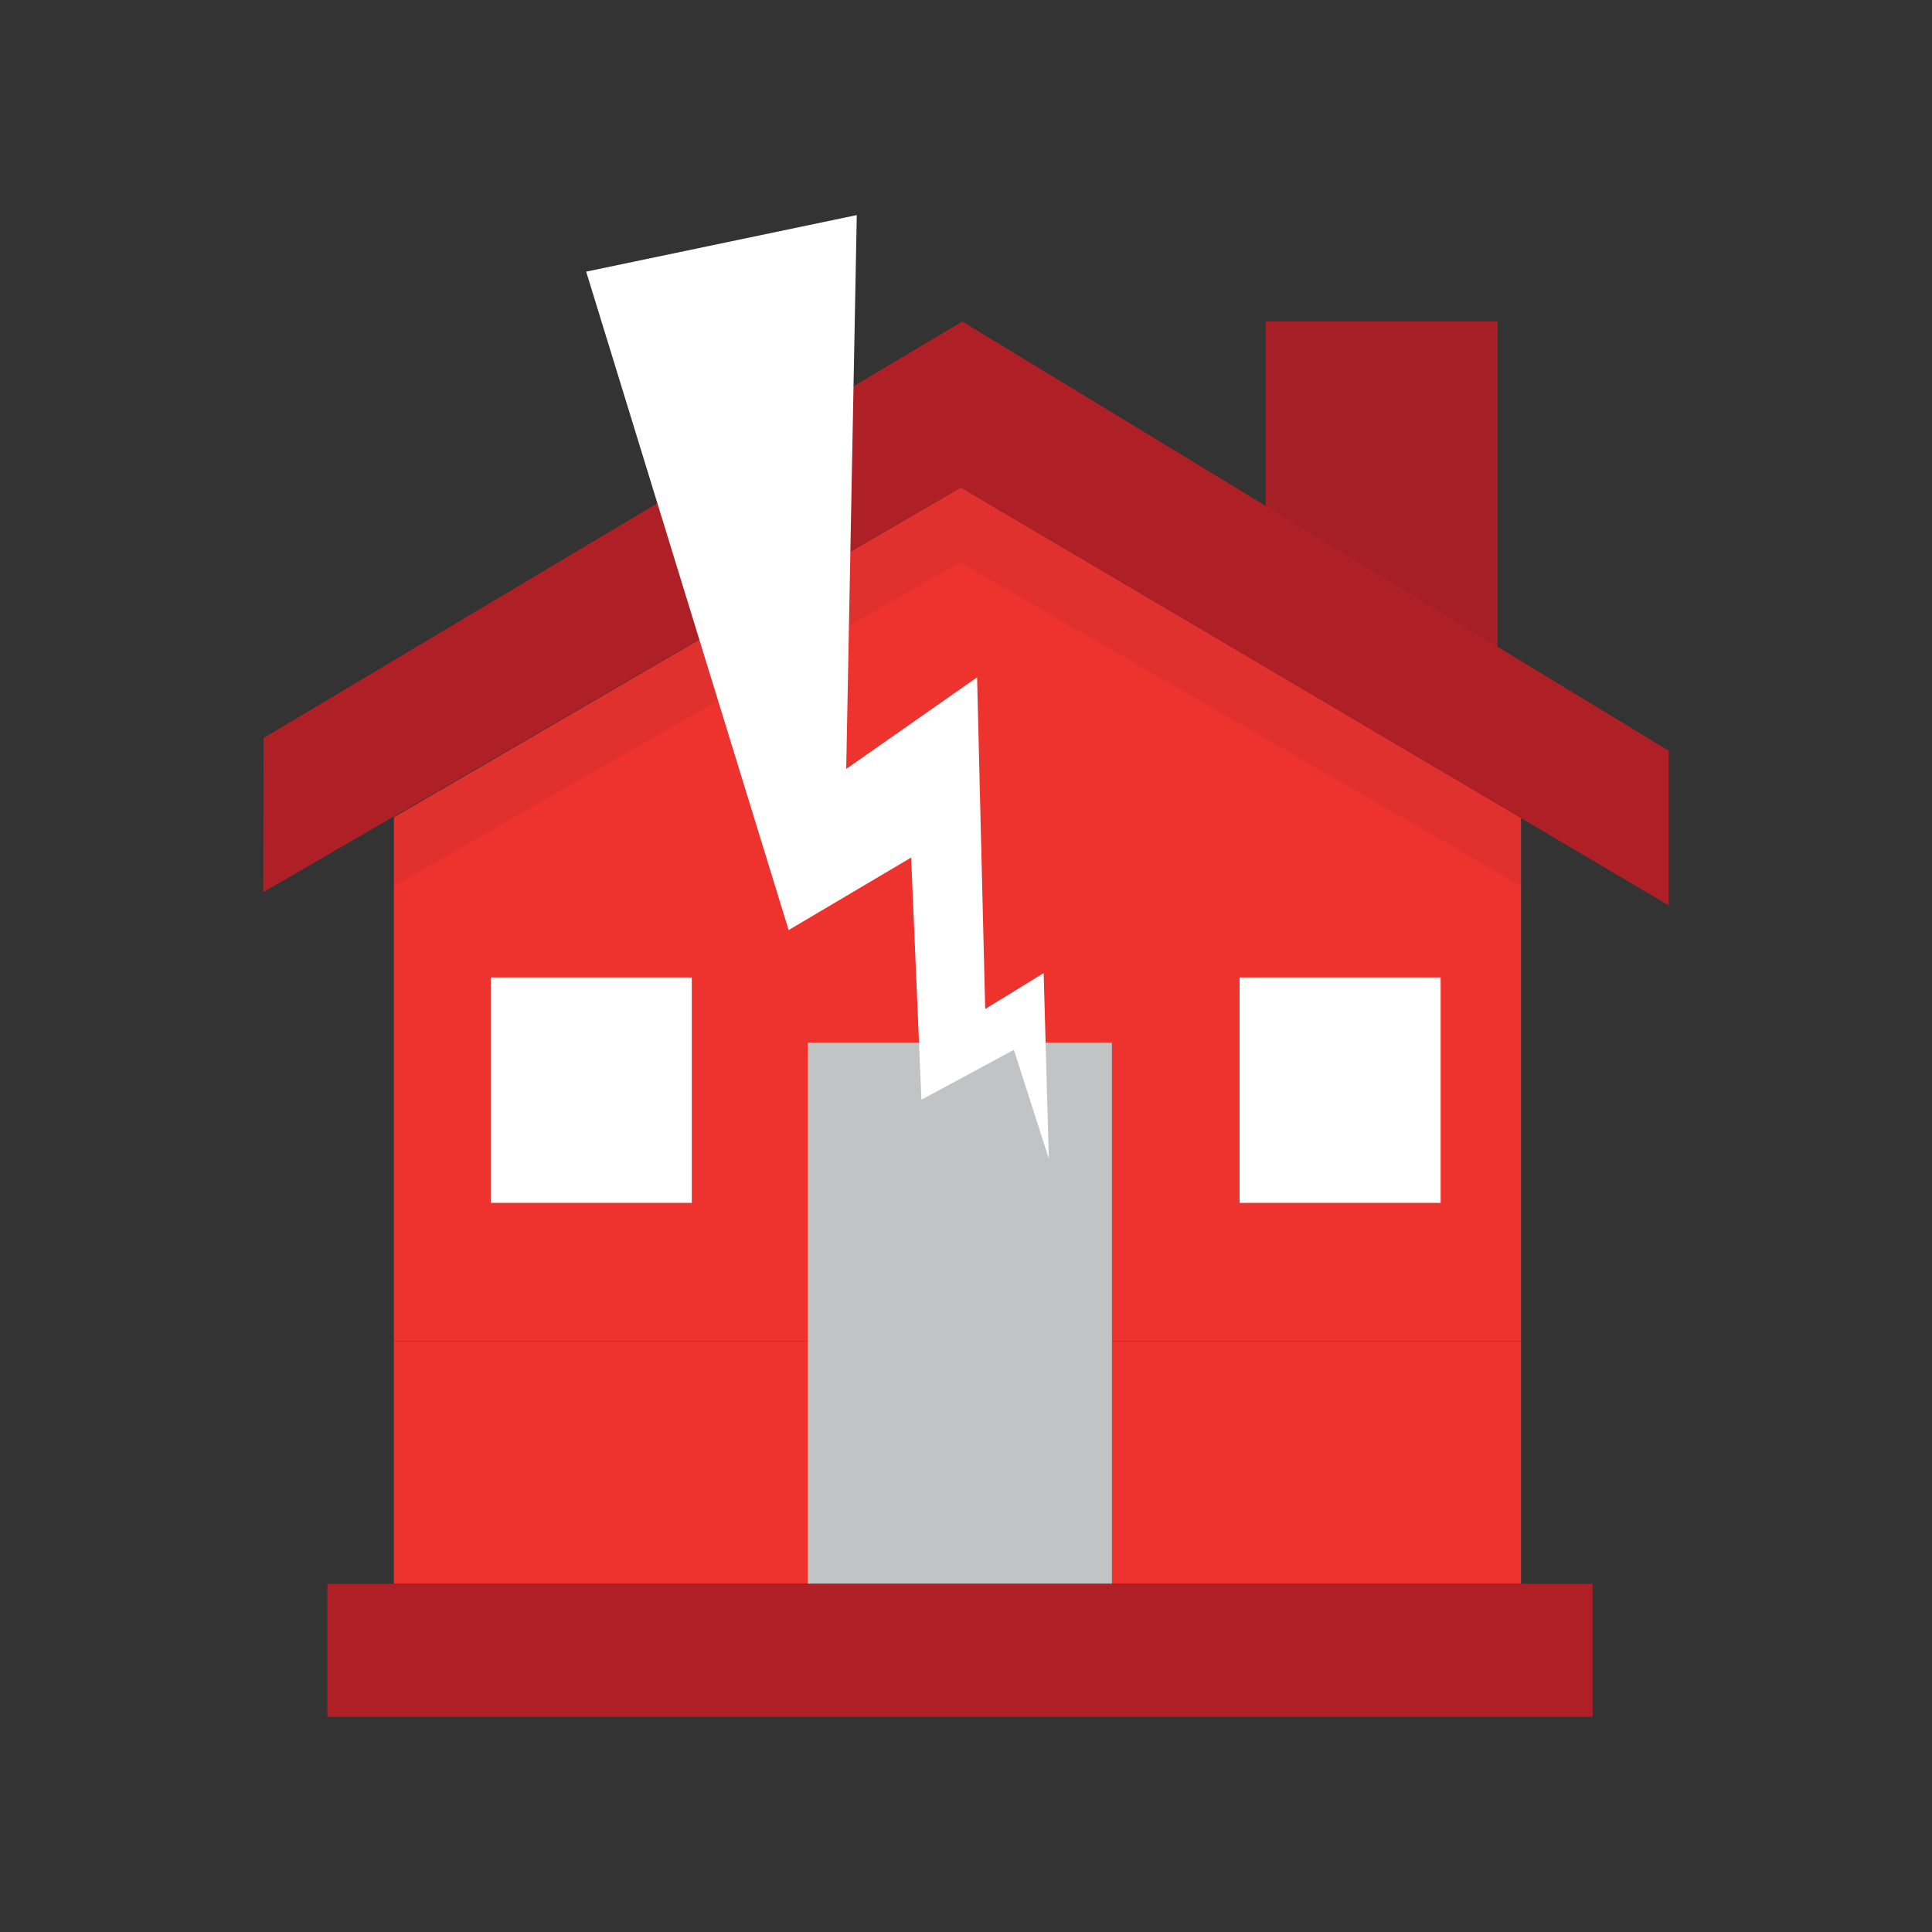 <?xml version="1.0" encoding="UTF-8"?><svg id="Layer_1" xmlns="http://www.w3.org/2000/svg" viewBox="0 0 150 150"><rect x="0" y="0" width="150" height="150" fill="#333333" stroke="none"/><defs><style>.cls-1{opacity:.07;}.cls-1,.cls-2{fill:#2b292b;}.cls-2{opacity:.1;}.cls-3{fill:#ee322e;}.cls-4{fill:#fff;}.cls-5{fill:#d2d5d6;}.cls-6{fill:#af1f26;}</style></defs><rect class="cls-6" x="98.27" y="24.96" width="18" height="26.66"/><rect class="cls-1" x="98.27" y="24.96" width="18" height="26.66"/><rect class="cls-3" x="30.58" y="104.13" width="87.51" height="18.83"/><polygon class="cls-3" points="30.58 63.45 30.58 104.13 118.09 104.13 118.09 63.45 74.6 37.85 30.58 63.45"/><rect class="cls-4" x="96.24" y="75.89" width="15.61" height="17.5"/><rect class="cls-4" x="38.1" y="75.89" width="15.61" height="17.5"/><polygon class="cls-6" points="20.46 57.3 20.44 69.27 74.6 37.85 129.56 70.29 129.56 58.29 74.71 24.96 20.46 57.3"/><rect class="cls-5" x="62.72" y="80.94" width="23.61" height="42.03"/><polygon class="cls-1" points="30.58 63.45 30.58 68.81 74.53 43.67 118.09 68.81 118.09 63.45 74.6 37.85 30.58 63.45"/><rect class="cls-2" x="62.72" y="80.94" width="23.61" height="42.03"/><rect class="cls-6" x="25.42" y="122.96" width="98.23" height="10.34"/><polygon class="cls-4" points="45.51 21.09 66.52 16.7 65.7 59.7 75.86 52.59 76.49 78.34 81.03 75.55 81.43 89.96 78.72 81.51 71.54 85.38 70.74 66.58 61.23 72.21 45.51 21.09"/></svg>